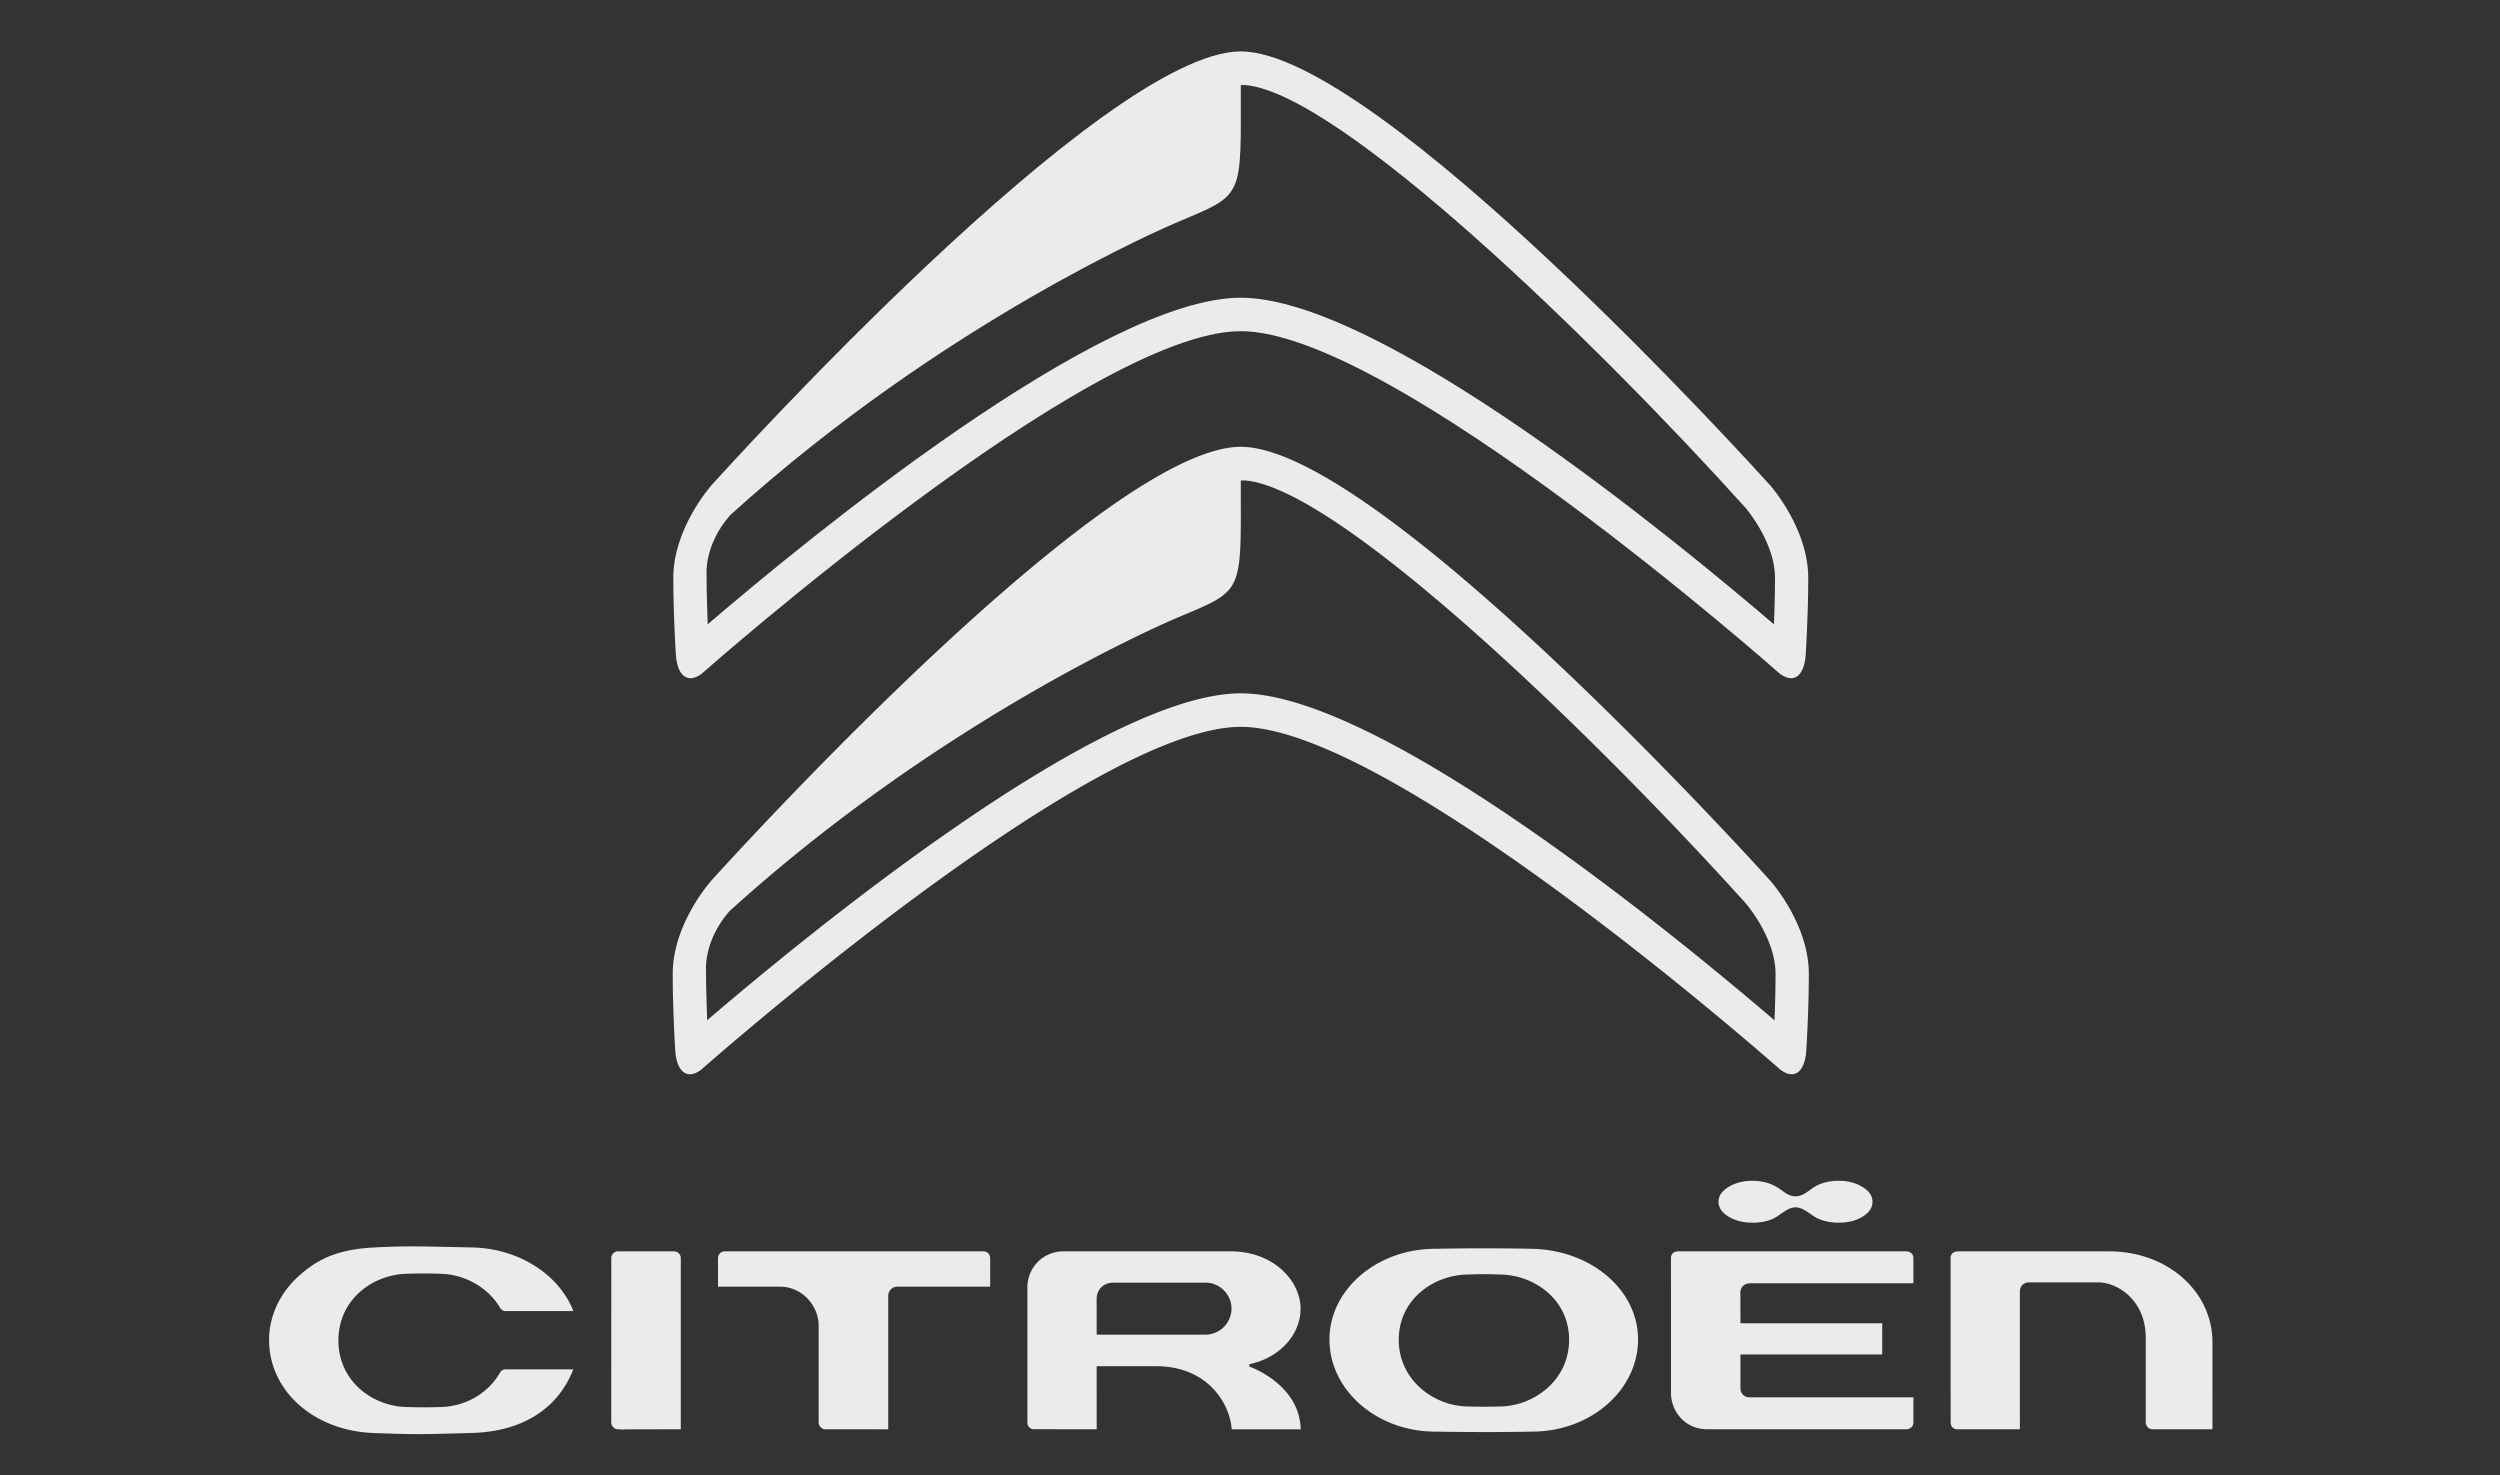 <svg xmlns="http://www.w3.org/2000/svg" width="244" height="144" viewBox="0 0 244 144"><rect x="0" y="0" width="244" height="144" fill="#333333" stroke="none"/><g fill="rgba(255,255,255,0.9)" fill-rule="evenodd"><path d="M173.192 99.585c-9.68-8.298-38.44-31.915-52.091-31.915-13.659 0-42.397 23.602-52.082 31.908-.058-1.962-.111-3.155-.111-4.901 0 0-.237-2.886 2.315-5.772 20.998-19.026 43.012-28.334 43.688-28.619 6.565-2.774 6.195-2.253 6.19-13.388 0 0 .292-.018.479.002 9.244.837 34.1 24.96 48.81 41.268.025.029 2.904 3.358 2.904 6.87 0 1.643-.049 3.266-.102 4.547m-.395-13.613c-1.563-1.734-38.373-42.364-51.697-42.364-13.322 0-50.133 40.63-51.693 42.362l-.002.002c-.153.17-3.746 4.277-3.746 9.066 0 3.727.248 7.479.25 7.515.008.173.095 1.758.976 2.188.142.071.296.106.455.106.328 0 .692-.147 1.088-.436.396-.35 37.896-33.471 52.672-33.471 14.779 0 52.278 33.12 52.655 33.455.409.3.778.452 1.11.452.16 0 .311-.036.455-.106.878-.43.965-2.015.972-2.195.002-.03.25-3.78.25-7.508 0-4.789-3.594-8.896-3.745-9.066m-26.472 51.302h-.016a51.1 51.1 0 0 1-2.973 0c-3.279 0-6.817-2.489-6.817-6.51 0-3.987 3.466-6.371 6.8-6.369a32.62 32.62 0 0 1 3.006-.002c3.35 0 6.819 2.384 6.819 6.371 0 4.021-3.54 6.51-6.819 6.51m3.197-15.392a242.47 242.47 0 0 0-9.44 0c-5.695 0-10.327 3.972-10.327 8.855 0 4.956 4.633 8.989 10.33 8.989.039 0 4.775.096 9.44 0 5.705 0 10.347-4.033 10.347-8.989 0-4.836-4.547-8.724-10.35-8.855m60.608 17.616l5.807-.001-.003-8.504c0-4.966-4.421-8.86-10.064-8.86l-14.689-.002c-.24 0-.8.061-.8.649l.003 16.058c0 .431.31.657.616.657l6.14.003-.003-13.434c0-.59.442-.9.879-.9l6.766-.004c1.871 0 4.64 1.716 4.64 5.4v8.26c0 .006.017.678.708.678m-122.55-13.92l9.061.002v-2.766c0-.388-.279-.681-.65-.681H70.734c-.41 0-.657.341-.657.67v2.774l6.038.003c2.264 0 3.785 1.953 3.785 3.777v9.48c0 .314.275.66.667.66l6.124.003v-13.033c0-.49.399-.89.887-.89m-27.92 13.26c0 .39.352.663.667.663h.346s-.027.022-.048.042c.176-.042.766-.042 2.824-.042l2.997-.002V122.79a.666.666 0 0 0-.65-.663h-5.47a.672.672 0 0 0-.662.662l-.004 16.048zm47.374-8.574v-3.467c0-.949.668-1.61 1.629-1.61h9.012c1.366 0 2.521 1.155 2.521 2.52a2.556 2.556 0 0 1-2.55 2.557h-10.612zm13.18 9.239h6.738c-.107-4.174-4.425-5.903-4.922-6.088l-.086-.032.005-.237.088-.02c2.886-.648 4.9-2.87 4.9-5.402 0-2.69-2.616-5.595-6.845-5.595l-16.294.004c-1.975 0-3.523 1.557-3.523 3.544v13.16a.63.63 0 0 0 .649.655l6.114.007-.004-6.159h5.775c5.136 0 7.248 3.732 7.405 6.163zm-70.845-11.543h6.594c-1.428-3.63-5.385-6.122-9.932-6.211l-2.026-.041c-3.177-.068-4.627-.1-7.408.041-3.25.165-5.295.91-7.298 2.666-1.954 1.714-3.032 3.978-3.034 6.38 0 4.967 4.391 8.865 10.214 9.069 3.991.142 4.418.147 9.652-.01 4.849-.147 8.327-2.357 9.826-6.208h-6.592a.614.614 0 0 0-.565.33c-1.193 2.07-3.479 3.354-5.961 3.354-1.356.056-2.992 0-2.992 0-3.35 0-6.818-2.434-6.818-6.505l.001-.038c.022-4.048 3.482-6.467 6.834-6.468a36.405 36.405 0 0 1 2.97 0c2.445 0 4.791 1.305 5.975 3.323.042.074.21.318.56.318m137.381 8.42h-15.965c-.538 0-.915-.36-.915-.874v-3.31h13.837v-3.047h-13.837l-.007-3.022c0-.013-.01-.34.234-.593.183-.189.45-.285.797-.285h15.853v-2.435c0-.208-.059-.37-.177-.484-.22-.212-.579-.198-.6-.197h-22.206c-.07 0-.676.018-.676.68l.001 13.151c0 1.739 1.328 3.535 3.552 3.535l19.447-.001c.16 0 .327-.07.456-.191a.63.63 0 0 0 .207-.456l-.001-2.472m-4.965-20.528c-.649-.404-1.43-.604-2.348-.604-.915 0-1.729.212-2.351.604-.62.388-1.116.91-1.85.91-.732 0-1.173-.522-1.833-.91-.663-.392-1.433-.604-2.35-.604s-1.697.2-2.35.604c-.648.396-.975.88-.975 1.441 0 .567.327 1.048.975 1.446.653.401 1.433.598 2.35.598.914 0 1.71-.193 2.299-.551.588-.36 1.222-.949 1.884-.949.664 0 1.264.528 1.852.904.59.373 1.435.596 2.349.596.943 0 1.737-.197 2.37-.598.636-.398.953-.88.953-1.446 0-.56-.325-1.045-.975-1.44"/><path d="M173.14 60.94c-9.671-8.288-38.401-31.883-52.04-31.883-13.644 0-42.354 23.58-52.029 31.876-.058-1.958-.111-3.151-.111-4.895 0 0-.236-2.883 2.313-5.766 20.977-19.007 42.97-28.306 43.644-28.59 6.559-2.773 6.189-2.252 6.184-13.375 0 0 .292-.019.479.001 9.234.837 34.065 24.936 48.76 41.227.026.029 2.902 3.355 2.902 6.863 0 1.642-.05 3.263-.102 4.543m-.395-13.6C171.183 45.61 134.411 5.018 121.1 5.018c-13.308 0-50.082 40.59-51.641 42.32l-.002.001c-.153.171-3.743 4.274-3.743 9.058 0 3.724.249 7.472.251 7.508.008.173.094 1.756.973 2.186.143.07.297.105.456.105.328 0 .691-.146 1.087-.435.395-.35 37.857-33.438 52.62-33.438 14.763 0 52.225 33.087 52.602 33.423.407.3.777.45 1.108.45.16 0 .311-.036.455-.105.877-.43.964-2.013.971-2.194.002-.028.249-3.776.249-7.5 0-4.784-3.59-8.887-3.74-9.058"/></g></svg>